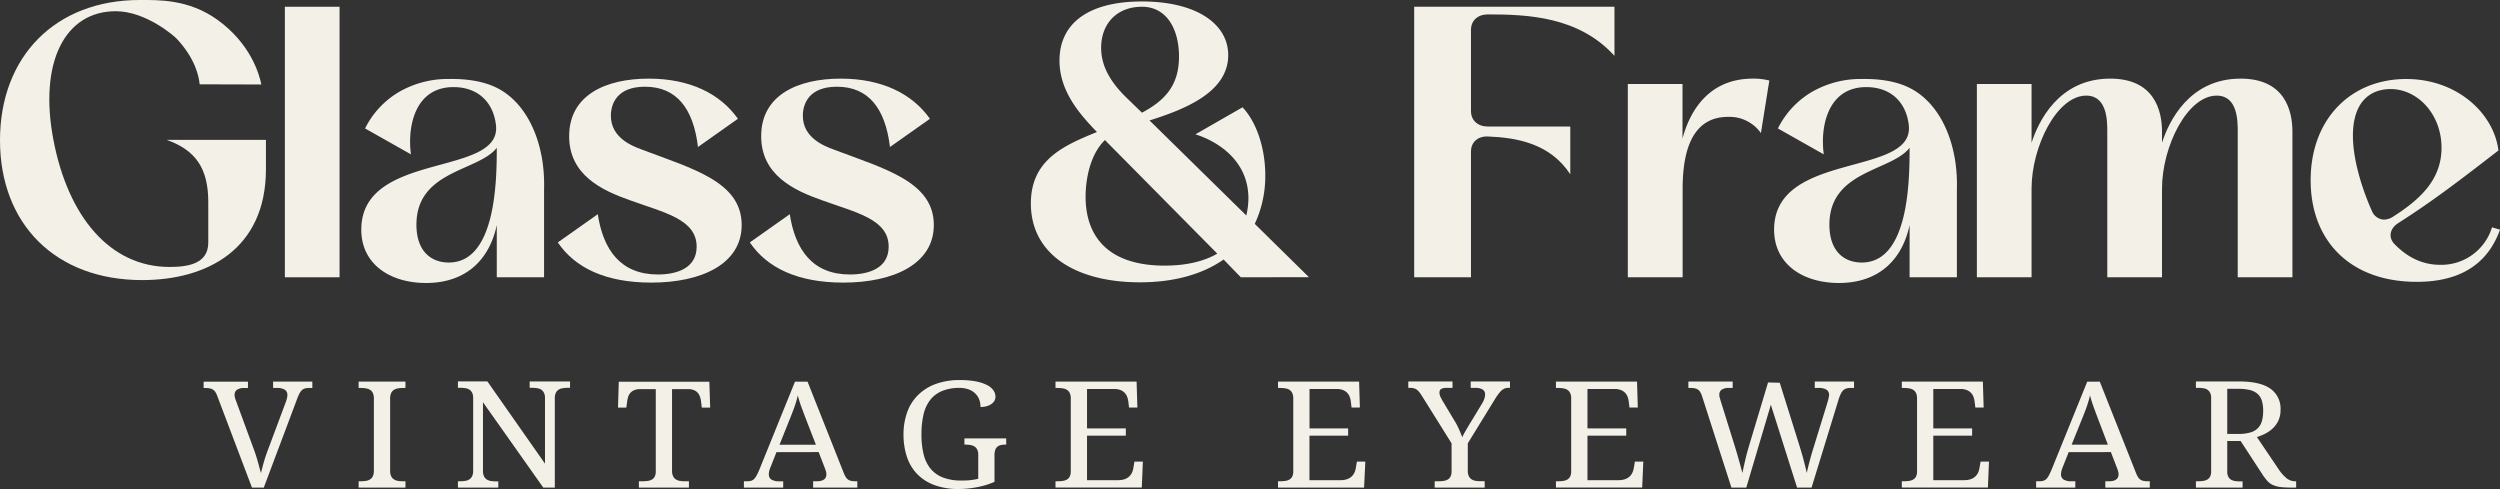 <svg viewBox="0 0 784.41 153.43" xmlns="http://www.w3.org/2000/svg"><rect x="0" y="0" width="784.41" height="153.43" fill="#333333" stroke="none"/><defs><style>.cls-1{fill:#f3f0e7;}</style></defs><g data-name="Слой 2" id="Слой_2"><g data-name="Слой 1" id="Слой_1-2"><path d="M65.35,63.4c0-10.43-3.83-16.25-13.07-19.52H83.44v9.21c0,25.34-18.75,34.79-38.82,34.79C17.42,87.88,0,70.31,0,44S17.42,0,43.83,0c5.85,0,15.3-.29,24.32,6.16C78.71,13.72,81.38,23.39,82,26.51l-19.35-.06c-.26-2.53-1.35-8-7.2-14.3C55,11.63,46,3.52,36.3,3.52c-16,0-24.16,16.12-19.54,40.36S34.59,83.76,53.2,83.76c5.81,0,12.15-1,12.15-7.64Z" class="cls-1"></path><path d="M89.38,2.12h17.16V87H89.38Z" class="cls-1"></path><path d="M204.32,88.67c-14.25,0-23.89-4.61-29.3-12.61l12.54-8.85c1.71,11.16,7.13,18.91,18.88,18.91,5.67,0,12.14-1.82,12.14-8.72,0-8.61-10.16-10.67-20.86-14.55-9-3.15-19.14-8-19.14-20.12,0-13,11.62-18.06,24.95-18.06,12.94,0,22.45,4.73,28,12.6L219,46.12c-1.45-12.12-6.73-18.91-16.64-18.91-8.84,0-10.69,5.46-10.69,9.09,0,6.91,6.6,9.46,9.51,10.55C217.39,53,232.71,57,232.71,70.61,232.71,82.73,220.3,88.67,204.32,88.67Z" class="cls-1"></path><path d="M264.57,88.67c-14.25,0-23.89-4.61-29.3-12.61l12.53-8.85c1.72,11.16,7.14,18.91,18.88,18.91,5.68,0,12.15-1.82,12.15-8.72,0-8.61-10.16-10.67-20.86-14.55-9-3.15-19.14-8-19.14-20.12,0-13,11.62-18.06,24.95-18.06,12.94,0,22.45,4.73,28,12.6l-12.54,8.85C277.78,34,272.5,27.21,262.59,27.21c-8.84,0-10.69,5.46-10.69,9.09,0,6.91,6.6,9.46,9.5,10.55C277.64,53,293,57,293,70.61,293,82.73,280.55,88.67,264.57,88.67Z" class="cls-1"></path><path d="M389.33,87l-5.41-5.57c-6.6,4.6-15.45,7.15-26.27,7.15-20.2,0-34.2-8.85-34.2-24.73,0-13.7,10.3-18.18,20.73-22.43C338.64,35.7,332.43,28.55,332.43,19c0-11.51,8.85-18.54,25.88-18.54s27.06,7,27.06,16.84c0,11.64-13.6,17-24.69,20.49l30.37,29.82a25,25,0,0,0,.66-5.34c0-12.12-10-18.06-16.64-20.12l14.79-8.48C394,38,397,46,397,55.09a35.31,35.31,0,0,1-3.3,15.15l17,16.73ZM347.88,45.15c-.4-.36-.79-.85-1.19-1.21-4.75,4.61-6.07,12.49-6.07,17.82,0,11,5.67,21.58,24.82,21.58,7.12,0,12.54-1.46,16.5-3.76Zm22.05-27.39c0-8.37-3.7-15.64-11.62-15.64S345.5,7.46,345.5,15c0,5.82,3,10.91,8.19,15.88l4.62,4.48C365.17,31.7,369.93,27.09,369.93,17.76Z" class="cls-1"></path><path d="M461.54,87H443.72V2.12h62.84v15.4c-11.22-12.37-27.32-13-39.73-13-3.17,0-5.29,1.94-5.29,4.84V34.85c0,2.91,2.12,4.85,5.29,4.85H492.7v15c-6.33-9.7-16.76-11.52-25.87-11.88-3.17-.12-5.29,1.82-5.29,4.73Z" class="cls-1"></path><path d="M510.75,26.36h17.16v17.1C529.76,36.55,535,24.67,550,24.67a19.81,19.81,0,0,1,5.15.6l-2.64,16.49a12.05,12.05,0,0,0-10.3-5.09c-9.11,0-14.26,7-14.26,22.54V87H510.75Z" class="cls-1"></path><path d="M599.16,70.61c-2.37,11.15-9.9,18.18-22.18,18.18-11.35,0-20.33-5.94-20.33-16.73,0-24.85,44.23-16.36,42.25-32.85-.79-6.91-5.41-11.88-13.34-11.88-12,0-14.52,12.25-13.33,21.1L557.84,40.3a27.4,27.4,0,0,1,10.77-11.52,30.63,30.63,0,0,1,15.5-4c1.67,0,9-.23,15,2.77C608.84,32.38,614.4,45,614,59.27V87H599.16ZM574,70.49c0,8.36,4.62,11.88,10.16,11.88,14.79,0,15-25.82,15-36C593.49,53.76,574,53.4,574,70.49Z" class="cls-1"></path><path d="M155.87,70.61c-2.37,11.15-9.9,18.18-22.18,18.18-11.35,0-20.33-5.94-20.33-16.73,0-24.85,44.23-16.36,42.25-32.85-.79-6.91-5.41-11.88-13.34-11.88-12,0-14.52,12.25-13.33,21.1L114.55,40.3a27.4,27.4,0,0,1,10.77-11.52,30.61,30.61,0,0,1,15.5-4c1.67,0,9-.23,15.05,2.77,9.68,4.82,15.24,17.46,14.84,31.71V87H155.87Zm-25.21-.12c0,8.36,4.62,11.88,10.16,11.88,14.79,0,15.05-25.82,15.05-36C150.2,53.76,130.66,53.4,130.66,70.49Z" class="cls-1"></path><path d="M620.27,26.36h17.16V44.79c2.11-6.55,8.45-20.12,24.69-20.12,13.86,0,16.24,10.06,16.24,16.6v3.52c2.11-6.55,8.45-20.12,24.68-20.12,13.86,0,16.24,10.06,16.24,16.6V87H702.12V41.27c0-3.27,0-11.27-6.6-11.27-9.24,0-17.16,16-17.16,29.21V87H661.19V41.27c0-3.27,0-11.27-6.6-11.27-9.24,0-17.16,16-17.16,29.21V87H620.27Z" class="cls-1"></path><path d="M765.67,83.09A16.62,16.62,0,0,0,781.9,71.33l2.51.73c-4.88,13.7-16.63,16.37-26.14,16.37C737.55,88.43,725,75.7,725,56.55s12.54-31.76,30-31.76c15.85,0,27.46,10.67,28.92,22.42C772,56.43,763.16,63.21,752.47,70c-2.65,1.7-3.17,4.49-1.19,6.55C755.5,80.91,760.25,83.09,765.67,83.09Zm.39-36.72c0-11.28-8.58-19.52-17.82-18.31-10.43,1.46-12.54,13.58-7,30.43a80.44,80.44,0,0,0,3,7.75,4.26,4.26,0,0,0,3.83,2.67,5.48,5.48,0,0,0,2.9-1C759.46,62.49,766.06,56.3,766.06,46.37Z" class="cls-1"></path><path d="M79.06,153l-10.9-28.79a5.46,5.46,0,0,0-.59-1.21,2.52,2.52,0,0,0-.74-.75,2.72,2.72,0,0,0-1-.38,6,6,0,0,0-1.28-.12h-.66v-2H77.8v2H76.64a3.91,3.91,0,0,0-2.28.54,1.93,1.93,0,0,0-.75,1.69,3.13,3.13,0,0,0,.11.79c.08.28.18.59.31.94l5.55,15.1c.51,1.38.94,2.71,1.3,4s.68,2.5,1,3.62c.27-1.12.58-2.31.94-3.57s.82-2.61,1.38-4.06L89.73,126a10.88,10.88,0,0,0,.32-1.09,4.07,4.07,0,0,0,.12-.91,1.89,1.89,0,0,0-.82-1.73,4.64,4.64,0,0,0-2.5-.54H85.69v-2H98v2H97a5.1,5.1,0,0,0-1.26.14,2.26,2.26,0,0,0-1,.53,4.53,4.53,0,0,0-.8,1.1,16.15,16.15,0,0,0-.78,1.84L82.76,153Z" class="cls-1"></path><path d="M112.53,153V151h.64a11.64,11.64,0,0,0,1.61-.11,3.46,3.46,0,0,0,1.32-.47,2.38,2.38,0,0,0,.89-1,4.08,4.08,0,0,0,.32-1.75V125.06a4.11,4.11,0,0,0-.32-1.75,2.44,2.44,0,0,0-.89-1,3.45,3.45,0,0,0-1.32-.46,10.23,10.23,0,0,0-1.61-.12h-.64v-2h14.69v2h-.67a10.29,10.29,0,0,0-1.6.12,3.33,3.33,0,0,0-1.32.46,2.51,2.51,0,0,0-.89,1,4,4,0,0,0-.33,1.75v22.62a3.93,3.93,0,0,0,.33,1.75,2.45,2.45,0,0,0,.89,1,3.34,3.34,0,0,0,1.32.47,11.71,11.71,0,0,0,1.6.11h.67V153Z" class="cls-1"></path><path d="M170.47,153l-18.93-26.79v21.5a3.93,3.93,0,0,0,.33,1.75,2.52,2.52,0,0,0,.89,1,3.34,3.34,0,0,0,1.32.47,11.71,11.71,0,0,0,1.6.11h.67V153H143.68V151h.64a11.79,11.79,0,0,0,1.62-.11,3.35,3.35,0,0,0,1.31-.47,2.32,2.32,0,0,0,.89-1,4.08,4.08,0,0,0,.32-1.75v-22.8a3.56,3.56,0,0,0-.33-1.65,2.45,2.45,0,0,0-.9-1,3.27,3.27,0,0,0-1.32-.44,11.45,11.45,0,0,0-1.59-.11h-.64v-2h9.24L171,145.48v-20.6a3.43,3.43,0,0,0-.34-1.65,2.5,2.5,0,0,0-.89-1,3.27,3.27,0,0,0-1.32-.44,11.56,11.56,0,0,0-1.59-.11h-.67v-2h12.67v2h-.64a10.36,10.36,0,0,0-1.62.12,3.34,3.34,0,0,0-1.31.46,2.37,2.37,0,0,0-.89,1,4,4,0,0,0-.32,1.75V153Z" class="cls-1"></path><path d="M210.86,147.68a3.92,3.92,0,0,0,.34,1.75,2.43,2.43,0,0,0,.88,1,3.34,3.34,0,0,0,1.32.47,11.82,11.82,0,0,0,1.6.11h1.16V153h-15.7V151h1.16a11.5,11.5,0,0,0,1.59-.1,3.79,3.79,0,0,0,1.32-.42,2.27,2.27,0,0,0,.9-.94,3.56,3.56,0,0,0,.33-1.65V122.09h-4.83a5,5,0,0,0-1.86.3,3.42,3.42,0,0,0-1.23.83,3.49,3.49,0,0,0-.72,1.22,8.4,8.4,0,0,0-.33,1.46l-.27,2h-2.61l.24-8.13h28.42l.25,8.13H220.2l-.24-2a6.92,6.92,0,0,0-.35-1.46,3.62,3.62,0,0,0-.71-1.22,3.26,3.26,0,0,0-1.23-.83,5.26,5.26,0,0,0-1.9-.3h-4.91Z" class="cls-1"></path><path d="M243.62,141.87l-1.92,4.88a6.46,6.46,0,0,0-.35,1.08,4.3,4.3,0,0,0-.12.92,1.93,1.93,0,0,0,.82,1.73,4.71,4.71,0,0,0,2.53.54h1.16V153H233.41V151h1a4.5,4.5,0,0,0,1.25-.15,2.11,2.11,0,0,0,.94-.55,4.68,4.68,0,0,0,.8-1.12,19,19,0,0,0,.85-1.81l11.19-27.62h3.94l11.41,28.78a7.39,7.39,0,0,0,.61,1.2,2.63,2.63,0,0,0,.72.76,2.72,2.72,0,0,0,1,.4,6.71,6.71,0,0,0,1.28.11H269V153H255.13V151h1.16q3,0,3-2.22a3.21,3.21,0,0,0-.11-.8c-.08-.27-.18-.58-.31-.93l-2-5.2Zm9.22-10.47c-.53-1.38-1-2.67-1.45-3.87s-.79-2.37-1.07-3.49c-.11.56-.25,1.1-.4,1.62s-.33,1.06-.51,1.61-.39,1.11-.62,1.71-.49,1.26-.78,2l-3.43,8.56H256Z" class="cls-1"></path><path d="M300.85,153.43a21.71,21.71,0,0,1-7.66-1.23,14.46,14.46,0,0,1-5.42-3.47,14.24,14.24,0,0,1-3.22-5.41,22,22,0,0,1-1.06-7,20.32,20.32,0,0,1,1.13-6.91A14.29,14.29,0,0,1,288,124a15.31,15.31,0,0,1,5.53-3.5,21.68,21.68,0,0,1,7.67-1.25,26.83,26.83,0,0,1,4.89.4,13.38,13.38,0,0,1,3.47,1.1,5.63,5.63,0,0,1,2.09,1.66,3.48,3.48,0,0,1,.69,2.07,2.58,2.58,0,0,1-.37,1.35,3.35,3.35,0,0,1-1,1,4.88,4.88,0,0,1-1.48.65,7.19,7.19,0,0,1-1.84.22,7,7,0,0,0-.34-2.15,5.11,5.11,0,0,0-1.14-1.92,5.75,5.75,0,0,0-2.07-1.39,8.22,8.22,0,0,0-3.13-.53,13.88,13.88,0,0,0-5.45,1,9.13,9.13,0,0,0-3.69,2.82,11.88,11.88,0,0,0-2.07,4.57,27,27,0,0,0-.64,6.21,25.57,25.57,0,0,0,.67,6.17,11.33,11.33,0,0,0,2.16,4.55,9.55,9.55,0,0,0,3.9,2.79,15.7,15.7,0,0,0,5.84.95c1,0,1.91,0,2.82-.13a15.21,15.21,0,0,0,2.43-.43v-7.5a3.56,3.56,0,0,0-.33-1.65,2.5,2.5,0,0,0-.9-1,3.61,3.61,0,0,0-1.32-.44,10.06,10.06,0,0,0-1.59-.12h-.2v-1.95h13.11v1.95h-.19a7.4,7.4,0,0,0-1.36.12,2.52,2.52,0,0,0-1.11.46,2.39,2.39,0,0,0-.74,1,4.75,4.75,0,0,0-.27,1.76v8.35a25.34,25.34,0,0,1-5.23,1.62A31.85,31.85,0,0,1,300.85,153.43Z" class="cls-1"></path><path d="M341.07,150.66h9.73a6,6,0,0,0,2.06-.31,4,4,0,0,0,1.42-.83,3.91,3.91,0,0,0,.89-1.21,5.56,5.56,0,0,0,.44-1.47l.34-2h2.64l-.34,8.13H331.18V151h.65a11.7,11.7,0,0,0,1.59-.1,3.67,3.67,0,0,0,1.31-.42,2.27,2.27,0,0,0,.9-.94,3.43,3.43,0,0,0,.34-1.65V125.06a4.11,4.11,0,0,0-.32-1.75,2.44,2.44,0,0,0-.89-1,3.45,3.45,0,0,0-1.32-.46,10.23,10.23,0,0,0-1.61-.12h-.65v-2h25.44l.25,8.13h-2.62l-.24-2a5.93,5.93,0,0,0-.39-1.46,3.57,3.57,0,0,0-.81-1.22,3.86,3.86,0,0,0-1.33-.83,5.51,5.51,0,0,0-1.93-.3h-8.48v12.37h12.17v2.28H341.07Z" class="cls-1"></path><path d="M410.86,150.66h9.74a6,6,0,0,0,2.06-.31,4,4,0,0,0,1.41-.83,3.76,3.76,0,0,0,.89-1.21,5.58,5.58,0,0,0,.45-1.47l.34-2h2.64L428,153H401V151h.64a11.5,11.5,0,0,0,1.59-.1,3.79,3.79,0,0,0,1.32-.42,2.27,2.27,0,0,0,.9-.94,3.56,3.56,0,0,0,.33-1.65V125.06a4,4,0,0,0-.32-1.75,2.37,2.37,0,0,0-.89-1,3.34,3.34,0,0,0-1.31-.46,10.27,10.27,0,0,0-1.62-.12H401v-2h25.44l.24,8.13h-2.61l-.25-2a5.51,5.51,0,0,0-.38-1.46,3.72,3.72,0,0,0-.81-1.22,4,4,0,0,0-1.33-.83,5.57,5.57,0,0,0-1.94-.3h-8.48v12.37H423v2.28H410.86Z" class="cls-1"></path><path d="M450.15,153V151h1.16a11.5,11.5,0,0,0,1.59-.1,3.79,3.79,0,0,0,1.32-.42,2.4,2.4,0,0,0,.9-.94,3.56,3.56,0,0,0,.33-1.65v-8.79l-9.34-14.94a12.65,12.65,0,0,0-.79-1.13,4.27,4.27,0,0,0-.78-.76,2.67,2.67,0,0,0-.9-.43,4.26,4.26,0,0,0-1.13-.14h-.64v-2h13.87v2h-1.87a4.3,4.3,0,0,0-1.12.12,1.66,1.66,0,0,0-.68.32,1,1,0,0,0-.33.47,1.79,1.79,0,0,0-.09.57,3.18,3.18,0,0,0,.31,1.32c.21.44.41.82.6,1.16l3.73,6.22a22.17,22.17,0,0,1,1.5,2.83c.41.93.76,1.76,1,2.48.15-.33.34-.7.56-1.11s.47-.84.74-1.31l.85-1.43c.3-.49.59-1,.89-1.46l3.23-5.34a6.5,6.5,0,0,0,.7-1.51,4.6,4.6,0,0,0,.21-1.28,1.74,1.74,0,0,0-.79-1.54,4.13,4.13,0,0,0-2.24-.51h-1.48v-2h12.32v2h-.59a3.12,3.12,0,0,0-1,.17,3.32,3.32,0,0,0-1,.59,7.17,7.17,0,0,0-1,1.12c-.35.46-.74,1-1.17,1.73l-8.48,13.79v8.56a4.08,4.08,0,0,0,.32,1.75,2.32,2.32,0,0,0,.89,1,3.46,3.46,0,0,0,1.32.47,11.45,11.45,0,0,0,1.59.11h1.18V153Z" class="cls-1"></path><path d="M498.09,150.66h9.73a6,6,0,0,0,2.06-.31,4.13,4.13,0,0,0,1.42-.83,3.88,3.88,0,0,0,.88-1.21,5.58,5.58,0,0,0,.45-1.47l.34-2h2.64l-.35,8.13H488.2V151h.64a11.5,11.5,0,0,0,1.59-.1,3.79,3.79,0,0,0,1.32-.42,2.27,2.27,0,0,0,.9-.94,3.56,3.56,0,0,0,.33-1.65V125.06a4,4,0,0,0-.32-1.75,2.42,2.42,0,0,0-.88-1,3.45,3.45,0,0,0-1.32-.46,10.27,10.27,0,0,0-1.62-.12h-.64v-2h25.44l.24,8.13h-2.61l-.25-2a5.51,5.51,0,0,0-.38-1.46,3.72,3.72,0,0,0-.81-1.22,3.86,3.86,0,0,0-1.33-.83,5.57,5.57,0,0,0-1.94-.3h-8.47v12.37h12.17v2.28H498.09Z" class="cls-1"></path><path d="M558.42,120.09l6.31,20.14c.47,1.55.9,3,1.27,4.44s.67,2.66.9,3.74c.24-1.12.53-2.3.85-3.53s.71-2.6,1.17-4.1l4.43-14.36c0-.18.11-.38.18-.61s.12-.45.17-.68.09-.44.13-.64a2,2,0,0,0,.07-.5,1.9,1.9,0,0,0-.83-1.73,4.62,4.62,0,0,0-2.5-.54h-1.16v-2h12.32v2h-1a5.48,5.48,0,0,0-1.29.14,2.46,2.46,0,0,0-1,.52,3.56,3.56,0,0,0-.81,1.09,11,11,0,0,0-.74,1.86L568.4,153h-4.54l-8.23-26L547.92,153h-4.66L534,124.18a5.49,5.49,0,0,0-.56-1.21,2.36,2.36,0,0,0-.72-.75,2.73,2.73,0,0,0-1-.38,6.32,6.32,0,0,0-1.3-.12h-.67v-2h13.9v2h-1.16a3.91,3.91,0,0,0-2.28.54,1.93,1.93,0,0,0-.75,1.69,2.76,2.76,0,0,0,.12.79c.09.28.18.59.27.94l4.64,14.87c.43,1.41.83,2.79,1.21,4.15s.7,2.59,1,3.71c.25-1.21.54-2.53.88-4s.72-2.9,1.17-4.4l6-20Z" class="cls-1"></path><path d="M606.6,150.66h9.74a5.9,5.9,0,0,0,2-.31,4,4,0,0,0,1.42-.83,3.91,3.91,0,0,0,.89-1.21,5.56,5.56,0,0,0,.44-1.47l.35-2h2.63l-.34,8.13H596.72V151h.64a11.5,11.5,0,0,0,1.59-.1,3.79,3.79,0,0,0,1.32-.42,2.4,2.4,0,0,0,.9-.94,3.56,3.56,0,0,0,.33-1.65V125.06a4.11,4.11,0,0,0-.32-1.75,2.44,2.44,0,0,0-.89-1,3.45,3.45,0,0,0-1.32-.46,10.23,10.23,0,0,0-1.61-.12h-.64v-2h25.43l.25,8.13h-2.61l-.25-2a5.92,5.92,0,0,0-.38-1.46,3.6,3.6,0,0,0-.82-1.22,3.77,3.77,0,0,0-1.33-.83,5.51,5.51,0,0,0-1.93-.3H606.6v12.37h12.18v2.28H606.6Z" class="cls-1"></path><path d="M649.07,141.87l-1.93,4.88a7.48,7.48,0,0,0-.34,1.08,4.39,4.39,0,0,0-.13.92,1.93,1.93,0,0,0,.83,1.73A4.69,4.69,0,0,0,650,151h1.16V153H638.86V151h1a4.53,4.53,0,0,0,1.26-.15,2.11,2.11,0,0,0,.94-.55,5,5,0,0,0,.8-1.12c.25-.47.54-1.07.85-1.81l11.19-27.62h3.94l11.41,28.78a7.39,7.39,0,0,0,.61,1.2,2.5,2.5,0,0,0,.72.76,2.75,2.75,0,0,0,1,.4,6.9,6.9,0,0,0,1.29.11h.66V153H660.58V151h1.15q3,0,3-2.22a2.8,2.8,0,0,0-.11-.8,9.74,9.74,0,0,0-.3-.93l-2-5.2Zm9.21-10.47q-.78-2.07-1.44-3.87c-.43-1.21-.79-2.37-1.07-3.49-.12.56-.25,1.1-.41,1.62s-.32,1.06-.5,1.61-.39,1.11-.62,1.71-.49,1.26-.79,2L650,139.53h11.38Z" class="cls-1"></path><path d="M715,147.3a12.61,12.61,0,0,0,2.49,2.79,4.48,4.48,0,0,0,2.81.93h.15V153h-.72c-1.57,0-2.87-.05-3.88-.15a8.73,8.73,0,0,1-2.57-.62,5.07,5.07,0,0,1-1.81-1.27,16.48,16.48,0,0,1-1.62-2.13l-6.83-10.47h-4.19v9.58a3.55,3.55,0,0,0,.34,1.65,2.27,2.27,0,0,0,.9.94,3.73,3.73,0,0,0,1.32.42,11.5,11.5,0,0,0,1.59.1h.66V153H689V151h.64a11.5,11.5,0,0,0,1.59-.1,3.79,3.79,0,0,0,1.32-.42,2.27,2.27,0,0,0,.9-.94,3.56,3.56,0,0,0,.33-1.65v-23a3.56,3.56,0,0,0-.33-1.65,2.45,2.45,0,0,0-.9-1,3.27,3.27,0,0,0-1.32-.44,11.45,11.45,0,0,0-1.59-.11H689v-2h13.58c4.37,0,7.63.75,9.76,2.24a7.65,7.65,0,0,1,3.21,6.73,7.56,7.56,0,0,1-.66,3.26,7.92,7.92,0,0,1-1.71,2.42,9.88,9.88,0,0,1-2.39,1.7,16,16,0,0,1-2.66,1.09Zm-16.17-11.15h3.55a12.85,12.85,0,0,0,3.7-.46,5.49,5.49,0,0,0,2.37-1.36,5.27,5.27,0,0,0,1.27-2.27,12.05,12.05,0,0,0,.38-3.18,10.45,10.45,0,0,0-.42-3.17,4.73,4.73,0,0,0-1.36-2.14,5.68,5.68,0,0,0-2.42-1.2,15.22,15.22,0,0,0-3.64-.37h-3.43Z" class="cls-1"></path></g></g></svg>
